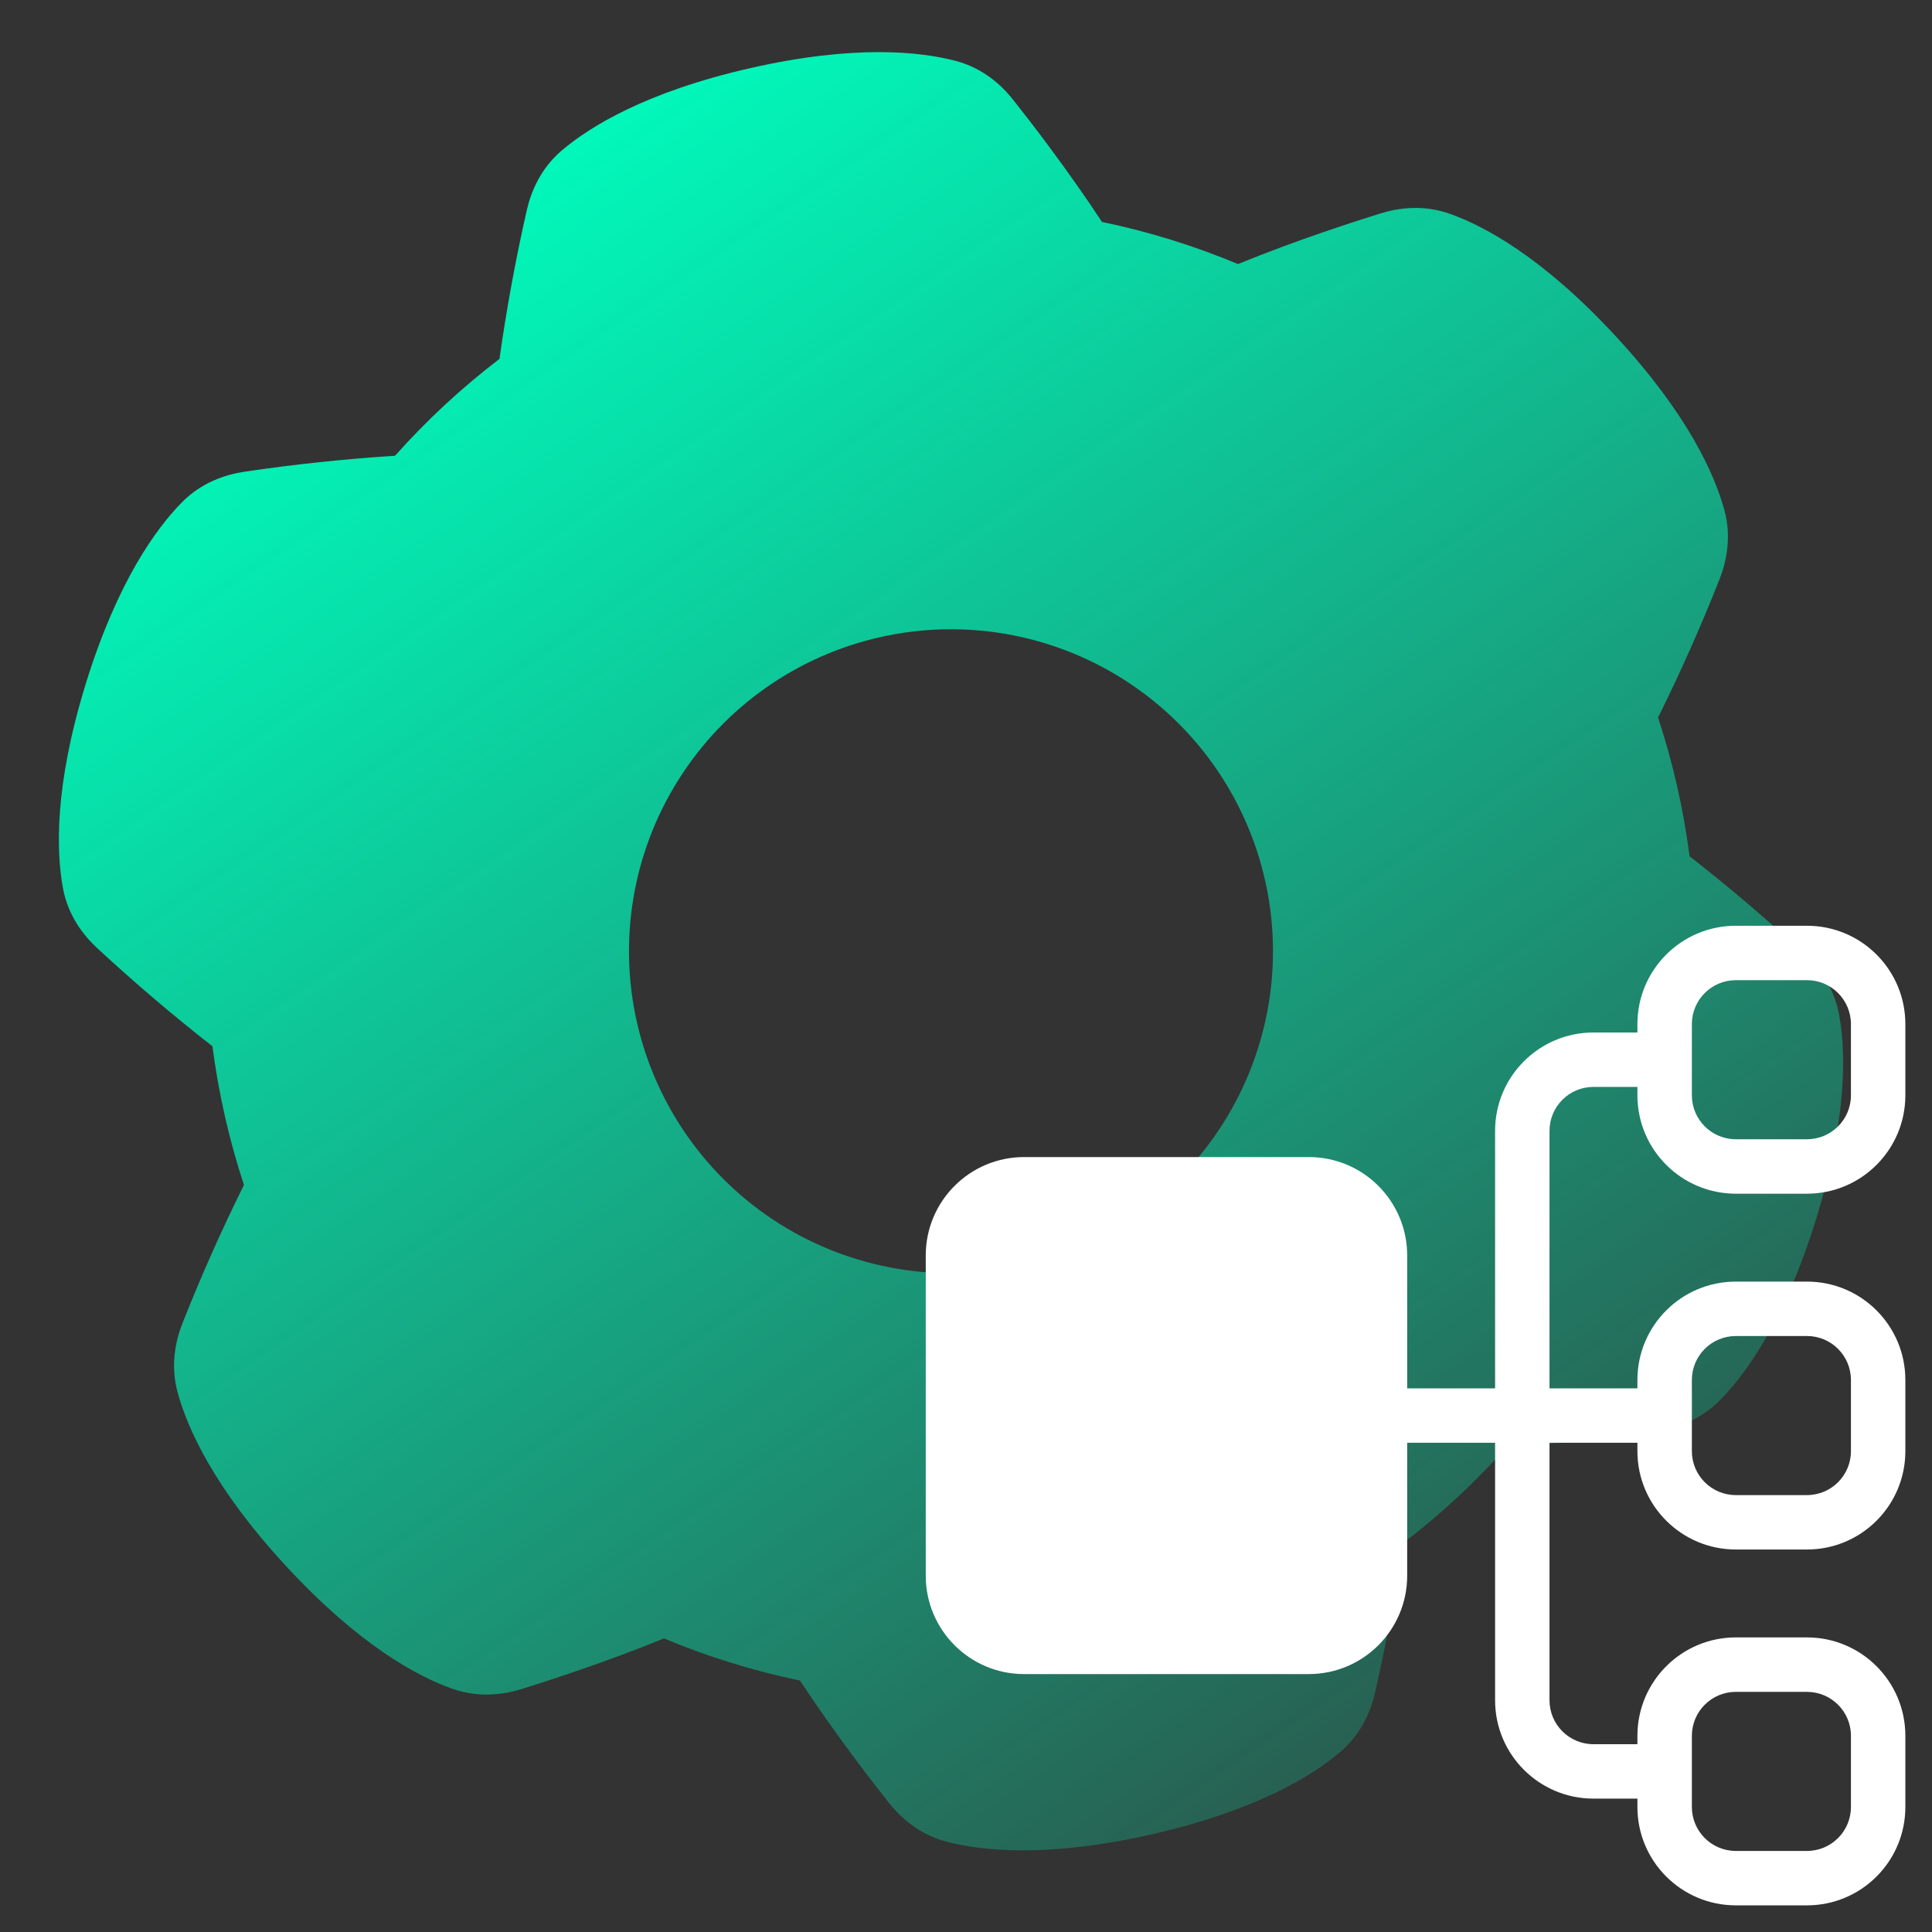 <svg width="48" height="48" viewBox="0 0 48 48" fill="none" xmlns="http://www.w3.org/2000/svg">
<rect x="0" y="0" width="48" height="48" fill="#333333" stroke="none"/>
<path fill-rule="evenodd" clip-rule="evenodd" d="M33.298 43.526C32.607 44.117 31.211 44.983 28.616 45.573C26.02 46.164 24.387 45.986 23.506 45.753C22.838 45.576 22.376 45.158 22.083 44.788C21.666 44.263 20.744 43.072 19.875 41.753C18.718 41.513 17.586 41.162 16.496 40.706C15.032 41.305 13.597 41.764 12.956 41.965C12.505 42.104 11.888 42.187 11.236 41.956C10.377 41.653 8.929 40.877 7.121 38.924C5.311 36.97 4.649 35.468 4.412 34.589C4.23 33.922 4.361 33.313 4.534 32.874C4.995 31.708 5.504 30.562 6.061 29.44C5.692 28.318 5.43 27.164 5.278 25.994C4.29 25.222 3.336 24.409 2.416 23.557C2.069 23.236 1.689 22.744 1.564 22.064C1.398 21.169 1.346 19.527 2.132 16.984C2.919 14.44 3.89 13.115 4.531 12.469C5.019 11.979 5.611 11.788 6.079 11.719C7.318 11.535 8.564 11.403 9.815 11.323C10.601 10.44 11.469 9.635 12.409 8.917C12.584 7.678 12.81 6.447 13.087 5.226C13.192 4.765 13.428 4.19 13.954 3.741C14.647 3.151 16.043 2.284 18.638 1.693C21.234 1.103 22.867 1.281 23.748 1.514C24.416 1.69 24.878 2.108 25.171 2.479C25.588 3.004 26.51 4.194 27.379 5.514C28.536 5.754 29.668 6.105 30.758 6.561C32.222 5.962 33.658 5.502 34.299 5.302C34.749 5.163 35.367 5.08 36.018 5.311C36.877 5.614 38.325 6.39 40.133 8.343C41.943 10.297 42.605 11.799 42.843 12.678C43.024 13.345 42.893 13.954 42.721 14.393C42.26 15.559 41.751 16.704 41.194 17.827C41.563 18.948 41.825 20.102 41.977 21.273C42.965 22.045 43.919 22.858 44.839 23.709C45.185 24.031 45.565 24.523 45.691 25.203C45.856 26.098 45.909 27.739 45.122 30.283C44.336 32.827 43.364 34.152 42.722 34.797C42.235 35.288 41.643 35.479 41.175 35.548C40.511 35.646 39.019 35.85 37.44 35.943C36.654 36.827 35.785 37.632 34.845 38.349C34.67 39.589 34.444 40.82 34.166 42.041C34.062 42.501 33.826 43.077 33.3 43.526L33.298 43.526ZM15.826 25.407C15.356 23.338 15.726 21.167 16.857 19.372C17.987 17.576 19.784 16.303 21.853 15.833C23.922 15.362 26.093 15.733 27.889 16.863C29.684 17.994 30.957 19.791 31.428 21.86C31.898 23.929 31.528 26.1 30.397 27.895C29.267 29.691 27.47 30.964 25.401 31.434C23.332 31.905 21.161 31.534 19.365 30.404C17.57 29.273 16.297 27.476 15.826 25.407Z" fill="url(#paint0_linear_6831_2780)"/>
<path fill-rule="evenodd" clip-rule="evenodd" d="M24.352 39.147C24.352 39.751 24.841 40.239 25.444 40.239H32.517C33.12 40.239 33.609 39.751 33.609 39.147V31.191C33.609 30.587 33.12 30.099 32.517 30.099H25.444C24.841 30.099 24.352 30.587 24.352 31.191V39.147ZM34.961 34.493V31.191C34.961 29.841 33.867 28.747 32.517 28.747H25.444C24.094 28.747 23 29.841 23 31.191V39.147C23 40.497 24.094 41.592 25.444 41.592H32.517C33.867 41.592 34.961 40.497 34.961 39.147V35.845H37.145V42.242C37.145 43.592 38.239 44.686 39.589 44.686H40.681V44.894C40.681 46.244 41.776 47.338 43.126 47.338H44.894C46.244 47.338 47.338 46.244 47.338 44.894V43.126C47.338 41.776 46.244 40.681 44.894 40.681H43.126C41.776 40.681 40.681 41.776 40.681 43.126V43.334H39.589C38.986 43.334 38.497 42.845 38.497 42.242V35.845H40.681V36.053C40.681 37.403 41.776 38.497 43.126 38.497H44.894C46.244 38.497 47.338 37.403 47.338 36.053V34.285C47.338 32.935 46.244 31.841 44.894 31.841H43.126C41.776 31.841 40.681 32.935 40.681 34.285V34.493H38.497V28.096C38.497 27.493 38.986 27.004 39.589 27.004H40.681V27.212C40.681 28.562 41.776 29.657 43.126 29.657H44.894C46.244 29.657 47.338 28.562 47.338 27.212V25.444C47.338 24.094 46.244 23 44.894 23H43.126C41.776 23 40.681 24.094 40.681 25.444V25.652H39.589C38.239 25.652 37.145 26.747 37.145 28.096V34.493H34.961ZM42.034 27.212C42.034 27.816 42.523 28.304 43.126 28.304H44.894C45.497 28.304 45.986 27.816 45.986 27.212V25.444C45.986 24.841 45.497 24.352 44.894 24.352H43.126C42.523 24.352 42.034 24.841 42.034 25.444V27.212ZM42.034 36.053C42.034 36.656 42.523 37.145 43.126 37.145H44.894C45.497 37.145 45.986 36.656 45.986 36.053V34.285C45.986 33.682 45.497 33.193 44.894 33.193H43.126C42.523 33.193 42.034 33.682 42.034 34.285V36.053ZM42.034 44.894C42.034 45.497 42.523 45.986 43.126 45.986H44.894C45.497 45.986 45.986 45.497 45.986 44.894V43.126C45.986 42.523 45.497 42.034 44.894 42.034H43.126C42.523 42.034 42.034 42.523 42.034 43.126V44.894Z" fill="white"/>
<rect x="24" y="40.901" width="10.817" height="10.141" transform="rotate(-90 24 40.901)" fill="white"/>
<defs>
<linearGradient id="paint0_linear_6831_2780" x1="42.667" y1="46" x2="12.724" y2="2.14" gradientUnits="userSpaceOnUse">
<stop stop-color="#00FFBF" stop-opacity="0.1"/>
<stop offset="1" stop-color="#00FFBF"/>
</linearGradient>
</defs>
</svg>
